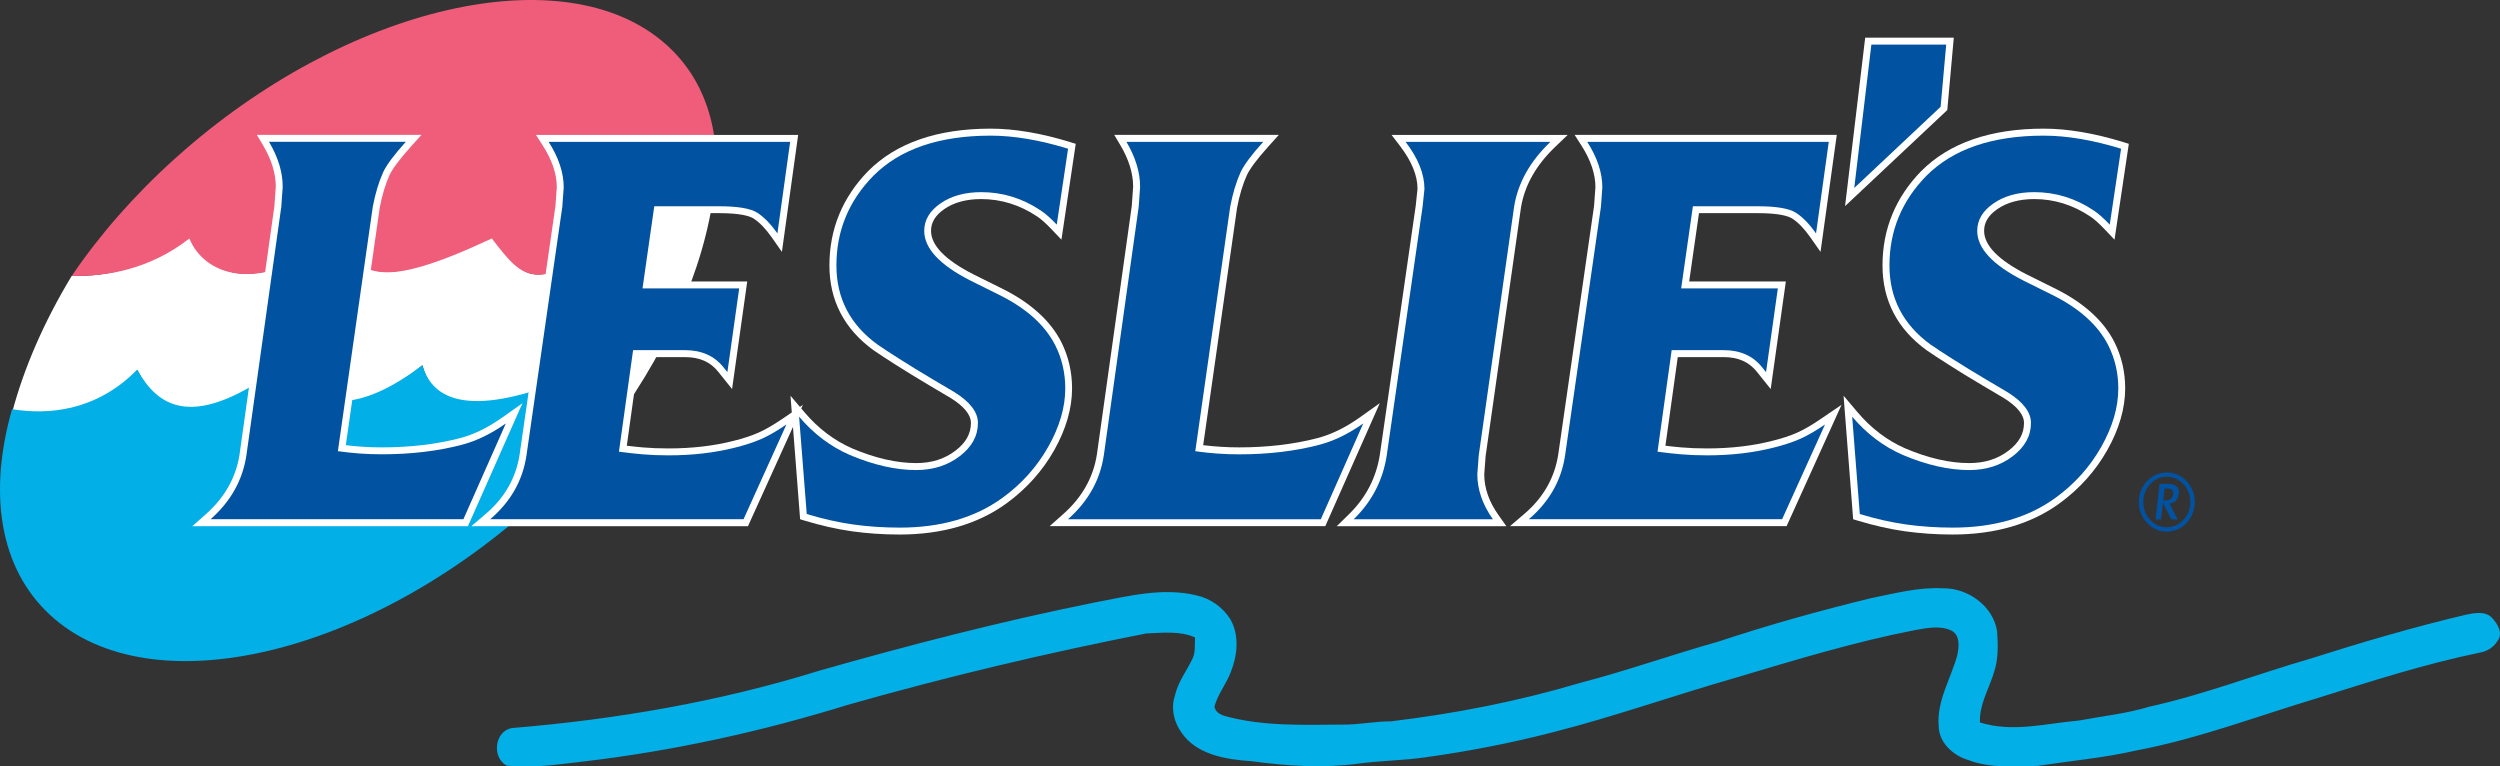 <?xml version="1.0" encoding="utf-8"?>
<!-- Generator: Adobe Illustrator 28.1.0, SVG Export Plug-In . SVG Version: 6.00 Build 0)  -->
<svg version="1.1" id="Layer_1" xmlns="http://www.w3.org/2000/svg" xmlns:xlink="http://www.w3.org/1999/xlink" x="0px" y="0px"
	 viewBox="0 0 6397.2 1961.3" style="enable-background:new 0 0 6397.2 1961.3;" xml:space="preserve">
<rect x="0" y="0" width="6397.2" height="1961.3" fill="#333333" stroke="none"/>
<style type="text/css">
	.st0{fill:#FFFFFF;}
	.st1{fill:#02AFE7;}
	.st2{fill:#F05D7A;}
	.st3{fill:#0152A0;}
</style>
<g>
	<path class="st0" d="M1676.8,463.9c-24.2,105.1-28.3,82.8-125.3,169.7c-185.9,97-204.1,97-293-34.4c-295,153.6-329.4,101-406.2,0
		c-196,165.7-331.4,101-367.8,0c-100.8,88.2-212.2,109-300.9,106.7C112.4,823.6,60.9,942.5,30.9,1056
		c88.7,15.7,213.5,7.9,320.4-109.2c52.5,103.1,137.4,157.6,327.4,22.2c143.5,90.9,242.5,95,402.1-34.4c22.2,80.8,99,159.6,388,30.3
		c-5.5,76.6,11.7,131.9,68.6,162.9c165.8-213.3,266.2-441.7,290.2-642.6C1775,474.8,1719.4,459.6,1676.8,463.9z"/>
	<path class="st1" d="M1468.7,962.8c-289,119.7-365.7,46.8-388-28.1c-159.6,119.7-258.6,116-402.1,31.8
		c-189.9,125.3-274.8,74.8-327.4-20.6C244.4,1054.4,119.6,1061.5,30.9,1047c-60.9,213.1-33.3,405.7,96.9,526.3
		c257.7,238.6,819.8,105.1,1255.4-298.2c56.3-52.2,107.8-106.3,154.1-161.5C1480.4,1084.9,1463.2,1033.7,1468.7,962.8z"/>
	<path class="st2" d="M1705.4,114.7c-257.7-231.2-819.8-101.8-1255.4,289C343.1,499.6,253.9,602.2,183.7,706
		c88.7,2,200.1-16.7,300.9-95.8c36.4,90.7,171.8,148.7,367.8,0c76.8,90.7,111.1,137.8,406.2,0c88.9,117.8,107.1,117.8,293,30.8
		c97-78,101-58,125.3-152.3c42.6-3.8,98.2,9.8,150.7,19.3C1848.8,349,1810.6,209.1,1705.4,114.7z"/>
	<path class="st1" d="M4787.4,1530.7c60.9-12.2,121.9-28.7,184.6-25.3c63.7-1.1,128.8,45.6,138.4,110.4c2.5,35.6,3.3,72.6-8.7,106.7
		c-12.8,41.7-37.3,80.9-35.2,126.1c83.1,26.6,169.6,2.3,253.5-4.9c60.3-11.3,121.5-17.6,180.4-35.5c140-30.8,273.7-83,411.2-122.7
		c131.5-41.9,264.2-80.8,398.6-112.6c22.2-4.3,50.5-10.4,67.5,9.1c13.9,14.7,28,39.6,12.9,58.3c-9.9,16.7-27.4,26.8-46.2,29.9
		c-140.8,29.1-277.8,73.3-414.7,116.3c-154.1,46.2-305.2,104.1-463.8,134c-83,19-167.9,26.4-251.9,39.3
		c-59.3,0.9-120.7,6.8-177.3-14.9c-38.6-11.5-75.5-44.3-75.8-87.1c-5.5-64.9,31.6-121.6,47.8-182.1c4-20.3,7.3-48.7-13.4-61.1
		c-29.1-15.1-63.3-7.8-93.9-2.5c-155.9,30.3-307.9,76.7-459.9,122.1c-155.8,44.5-308.7,98.9-465.7,139
		c-109.3,28.3-220.4,49.9-332.3,65.2c-55.4,7.8-111.2,8-166.6,15.5c-91,12.4-183.3,6.2-273.9-6c-65.1-4.4-141.3-16-180.6-74.5
		c-19-27-26.6-61.8-15.9-93.6c7.7-34.3,29.6-62.6,44.7-93.7c8.5-17,5.5-36.7,6.8-55c-39.3-17.4-83.3-11.7-124.9-10.2
		c-257.2,50.5-512.4,111.2-764.4,182.9c-219,67.9-443.9,117.2-671.5,144.3c-66.7,7.6-134,18.4-201,10.9
		c-38.5-20.9-30.6-89.3,14.4-96.1c265.5-21.9,530.1-67.2,784.7-146.4c233.1-66.4,468-127,705.7-174.8
		c85.6-16.1,174.5-39.4,261.2-18.1c35.3,7.9,66.8,30.3,86.1,60.8c23.5,41.1,18.2,92.5,1.3,134.9c-11.4,30.7-33.3,56.6-41.9,88.3
		c1.7,14.2,15,21.2,27.4,24.8c98.4,26.9,201.2,22.2,302.2,21.7c40.5,0.5,80.4-8.5,120.9-8.2c164.2-19.6,327.2-51.4,485.9-98.7
		c118.9-30.9,234.8-72.2,353-105.5C4525.5,1599.1,4656,1562.7,4787.4,1530.7z"/>
	<path class="st3" d="M5473.1,1284.5c0-20.7,7-38.4,20.9-53.2c13.9-14.8,30.8-22.2,50.6-22.2c19.8,0,36.7,7.4,50.6,22.1
		c13.9,14.7,20.9,32.5,20.9,53.3c0,21-7,38.8-20.9,53.6c-13.9,14.8-30.8,22.2-50.6,22.2c-19.8,0-36.7-7.4-50.6-22.3
		C5480,1323.2,5473.1,1305.3,5473.1,1284.5z M5484.4,1284.5c0,18,5.9,33.3,17.6,45.8c11.8,12.6,26,18.9,42.6,18.9
		c16.5,0,30.7-6.3,42.5-19c11.8-12.6,17.7-27.8,17.7-45.5c0-17.7-5.9-32.9-17.6-45.6c-11.7-12.7-25.9-19.1-42.7-19.1
		c-16.5,0-30.7,6.3-42.5,19C5490.3,1251.6,5484.4,1266.8,5484.4,1284.5z M5515.7,1329.3l10.5-91.1h23.4c8.1,0,14.4,1.9,19.1,5.6
		c4.7,3.7,7,9,7,15.7c0,3.1-0.6,6.6-1.7,10.5c-3.1,10.1-9.8,16.2-20.1,18.3h-1.2l-1.3,0.2l21.1,40.8h-16.5l-21.3-43.4l-5,43.4
		H5515.7z M5535.4,1280.4h6.9c9.1,0,15-3.9,17.6-11.6c0.8-2.3,1.2-4.5,1.2-6.5c0-8.1-4.8-12.2-14.4-12.2h-7.9L5535.4,1280.4z"/>
	<g>
		<path class="st0" d="M1284.1,1069.1c-35.9,25.4-72.1,43-107.6,52.2c-60.2,15.6-127.4,23.5-199.5,23.5c-30.3,0-61.2-1.9-92.1-5.6
			l86.7-607.3c6.1-32.2,14.6-60.5,25.1-83.7c8.1-17.1,26.6-41.8,55.1-73.4l26.7-29.7H657.3l15.9,26.8
			c21.4,36.1,32.4,71.6,32.5,105.5l-3.5,49.6L613,1162.6c-9,58.9-37.9,110.3-85.9,152.8l-35.1,31.1h705.4l139.5-314.7L1284.1,1069.1
			z"/>
		<path class="st0" d="M2743.3,993.8c0-41.9-9.2-81.5-27.2-117.8c-28.2-56-80.5-102.8-155.2-139.2l-69.9-34.7
			c-72.1-36.7-108.6-74.2-108.6-111.4c0-21.7,11.1-39.9,34-55.7c24.6-17,56.3-25.6,94.3-25.6c50.9,0,98.7,14.8,142.6,44.1
			c10,6.3,22.7,17.6,37.7,33.4l25.1,26.4l36.6-245.3l-14.6-4.5c-73.8-22.7-142.2-34.3-203.2-34.3c-136.3,0-241.6,36.5-313.3,108.5
			c-65.8,67.4-99.2,148.7-99.2,241.5c0,89.5,37.8,162.4,112.6,216.8c13.1,9.1,32.2,21.6,56.7,37.2c24.8,15.8,54,33.7,86.8,53.2
			l54,32c34.5,21.4,52,42.9,52,63.9c0,27.4-12.9,50.6-39.5,70.9c-28.1,21.4-61,31.8-100.9,31.8c-49.7,0-104.7-12.6-163.1-37.4
			c-46.4-20.2-87.6-51.5-122.7-93l-8-9.4l4.2-9.2l-7.6,5.2l-24.1-28.5l3.3,42.7l-23.8,16.2c-23.9,16.2-44.8,28.3-62.3,35.9
			c-17.7,7.7-38.7,14.6-62.5,20.5c-50.6,13-106.8,19.5-167,19.5c-23.6,0-45.7-0.9-65.4-2.6c-14-1.2-27.8-2.7-41.2-4.3l31.6-226.8
			h117.3c37.3,0,65.1,12.3,85.1,37.5l35.4,44.2l38.8-275.3h-247.4l25.1-174.8h150c55.5,0,78.9,7.6,88.7,13.9
			c15.3,9.9,30.9,26.1,46.4,48.2l25.9,37l41.6-299.3h-670.9l17.5,27.3c23.6,36.9,35.7,72.6,35.8,106.3l-3.5,48.3l-91.6,635.5
			c-9,59.6-38.2,111-86.9,152.5l-36.6,31.3h707.8l115.1-254l18.3,236.3l11.6,3.5c41.6,12.7,82.5,21.9,121.6,27.4
			c38.8,5.4,79.7,8.2,121.4,8.2c108.7,0,200.8-26.8,273.6-79.8c50.9-37.1,92-82.9,122.1-136.2
			C2727.9,1098.1,2743.3,1044.9,2743.3,993.8z"/>
		<path class="st0" d="M3478.1,1069.1c-35.9,25.4-72.1,43-107.7,52.2c-60.2,15.6-127.4,23.5-199.5,23.5c-30.3,0-61.2-1.9-92.1-5.6
			l86.7-607.3c6.1-32.3,14.6-60.5,25.1-83.7c8.1-17.1,26.6-41.8,55.1-73.4l26.7-29.7h-421.2l15.9,26.8
			c21.4,36.1,32.4,71.6,32.5,105.5l-3.5,49.6l-89.2,635.4c-9,58.9-37.9,110.3-85.9,152.8l-35.1,31.1h705.4l139.5-314.7
			L3478.1,1069.1z"/>
		<path class="st0" d="M3798,1214.1l3.5-46.9l90.4-635.4c9-56.5,38.5-109,87.7-156l32-30.6h-450.8l21.9,28.6
			c29.3,38.3,44.4,74.9,44.6,108.8l-4.6,43.9l-91.7,636.1c-9,59.2-35.7,110.8-79.3,153.4l-31.2,30.5h434.1l-19.8-28
			C3810.4,1284.4,3798.1,1249.3,3798,1214.1z"/>
		<path class="st0" d="M4597.8,1107.5c-17.6,7.7-38.6,14.6-62.5,20.5c-50.6,13-106.8,19.5-167,19.5c-23.7,0-45.7-0.9-65.5-2.6
			c-14-1.2-27.8-2.7-41.2-4.3l31.6-226.8h117.3c37.3,0,65.1,12.3,85.1,37.5l35.4,44.2l38.8-275.3h-247.4l25.1-174.8h150
			c55.5,0,78.9,7.6,88.7,13.9c15.3,9.9,30.9,26.1,46.4,48.2l25.9,37l41.6-299.4h-670.9l17.5,27.3c23.6,36.9,35.7,72.6,35.8,106.3
			l-3.5,48.3l-91.6,635.5c-9,59.6-38.2,111-86.9,152.5l-36.6,31.3h707.8l140.6-310.5l-52.3,35.6
			C4636.2,1087.8,4615.2,1099.9,4597.8,1107.5z"/>
		<path class="st0" d="M5255.6,736.8l-69.9-34.7c-72.1-36.7-108.6-74.2-108.6-111.4c0-21.7,11.1-39.9,34-55.7
			c24.6-17,56.3-25.6,94.3-25.6c50.9,0,98.7,14.8,142.6,44.1c10,6.3,22.7,17.6,37.7,33.4l25.1,26.4l36.6-245.3l-14.6-4.5
			c-73.8-22.7-142.2-34.3-203.2-34.3c-136.3,0-241.6,36.5-313.3,108.5c-65.8,67.4-99.2,148.7-99.2,241.5
			c0,89.5,37.8,162.4,112.6,216.8c13.1,9.1,32.2,21.6,56.7,37.2c24.7,15.8,53.9,33.7,86.8,53.2l54,32c34.5,21.4,52,42.9,52,63.9
			c0,27.4-12.9,50.7-39.5,70.9c-28,21.4-61,31.8-100.9,31.8c-49.7,0-104.7-12.6-163.1-37.4c-46.4-20.2-87.6-51.5-122.7-93l-35.5-42
			l24.5,316.1l11.6,3.5c41.6,12.7,82.5,21.9,121.6,27.4c38.8,5.4,79.7,8.2,121.4,8.2c108.8,0,200.8-26.8,273.6-79.8
			c50.9-37.1,92-82.9,122.1-136.2c30.4-53.8,45.8-107,45.8-158.1c0-41.9-9.2-81.5-27.3-117.8C5382.6,820,5330.4,773.2,5255.6,736.8z
			"/>
		<polygon class="st0" points="4999.5,96.4 4772.8,96.4 4721.3,527.4 4982.9,281.6 		"/>
	</g>
	<g>
		<path class="st3" d="M538.8,1328.7c51.5-45.5,82.1-100,91.7-163.4L719.8,529l3.6-50.9c0-37.5-11.7-75.9-35-115.2h350
			c-29.8,33-49.1,58.9-57.9,77.7c-11.3,25-20.1,54.5-26.6,88.4l-89.3,625.5c37.8,5.4,75.2,8,112.3,8c74,0,142-8,204-24.1
			c37.8-9.8,75.6-28.1,113.5-54.9l-108.6,245.1H538.8z"/>
		<path class="st3" d="M1254.3,1328.7c52.3-44.6,83.3-99.1,92.9-163.4l91.7-636.2l3.6-49.6c0-37.5-12.9-76.3-38.6-116.5h618
			l-32.6,234.4c-16.9-24.1-34-41.7-51.3-52.9c-17.3-11.2-50.1-16.7-98.4-16.7h-165.4L1644.1,738h247.4l-30.2,214.3l-9.7-12.1
			c-23.4-29.5-56.3-44.2-99-44.2H1620l-36.2,259.8c19.3,2.7,39.2,4.9,59.8,6.7c20.5,1.8,42.9,2.7,67,2.7c62,0,119.1-6.7,171.4-20.1
			c24.9-6.2,46.7-13.4,65.2-21.4c18.5-8,40.2-20.5,65.2-37.5l-109.8,242.4H1254.3z"/>
		<path class="st3" d="M2044.8,1066.2c37,43.8,80.1,76.3,129.2,97.8c61.1,25.9,117.9,38.8,170.2,38.8c43.5,0,80.7-11.8,111.7-35.5
			c31-23.6,46.5-52,46.5-85c0-27.7-20.1-54-60.4-79l-54.3-32.1c-33-19.6-61.8-37.3-86.3-52.9c-24.6-15.6-43.3-27.9-56.1-36.8
			c-70-50.9-105-118.3-105-202.3c0-88.4,31.4-164.8,94.2-229c68.4-68.8,168.6-103.1,300.6-103.1c59.5,0,125.5,11.2,198,33.5
			l-29,194.2c-16.1-16.9-29.8-29-41-36.2c-46.7-31.2-97.4-46.9-152.1-46.9c-41.9,0-76.6,9.6-104.4,28.8
			c-27.8,19.2-41.6,42.7-41.6,70.3c0,44.7,39.4,87.1,118.3,127.2l70,34.8c71.6,34.8,120.7,78.6,147.3,131.3
			c16.9,33.9,25.3,70.5,25.3,109.8c0,48.2-14.5,98-43.5,149.3c-29,51.4-68,94.9-117.1,130.6c-70,50.9-157.7,76.3-263.1,76.3
			c-41,0-80.7-2.7-118.9-8c-38.2-5.4-77.9-14.3-118.9-26.8L2044.8,1066.2z"/>
		<path class="st3" d="M2732.8,1328.7c51.5-45.5,82.1-100,91.7-163.4l89.3-636.2l3.6-50.9c0-37.5-11.7-75.9-35-115.2h350
			c-29.8,33-49.1,58.9-57.9,77.7c-11.3,25-20.1,54.5-26.6,88.4l-89.3,625.5c37.8,5.4,75.2,8,112.3,8c74,0,142-8,204-24.1
			c37.8-9.8,75.6-28.1,113.5-54.9l-108.6,245.1H2732.8z"/>
		<path class="st3" d="M3464,1328.7c46.7-45.5,74.8-100,84.5-163.4l91.7-636.2l4.8-45.5c0-38.4-16.1-78.6-48.3-120.6h370.6
			c-52.3,50-83.3,105.4-92.9,166.1l-90.5,636.2l-3.6,48.2c0,39.3,13.3,77.7,39.8,115.2H3464z"/>
		<path class="st3" d="M3912,1328.7c52.3-44.6,83.3-99.1,92.9-163.4l91.7-636.2l3.6-49.6c0-37.5-12.9-76.3-38.6-116.5h618
			l-32.6,234.4c-16.9-24.1-34-41.7-51.3-52.9c-17.3-11.2-50.1-16.7-98.4-16.7h-165.4L4301.9,738h247.4l-30.2,214.3l-9.7-12.1
			c-23.4-29.5-56.3-44.2-99-44.2h-132.8l-36.2,259.8c19.3,2.7,39.2,4.9,59.8,6.7c20.5,1.8,42.9,2.7,67,2.7
			c62,0,119.1-6.7,171.4-20.1c24.9-6.2,46.7-13.4,65.2-21.4c18.5-8,40.2-20.5,65.2-37.5l-109.8,242.4H3912z"/>
		<path class="st3" d="M4739.5,1066.2c37,43.8,80.1,76.3,129.2,97.8c61.1,25.9,117.9,38.8,170.2,38.8c43.5,0,80.7-11.8,111.6-35.5
			c31-23.6,46.5-52,46.5-85c0-27.7-20.1-54-60.4-79l-54.3-32.1c-33-19.6-61.8-37.3-86.3-52.9c-24.6-15.6-43.3-27.9-56.1-36.8
			c-70-50.9-105-118.3-105-202.3c0-88.4,31.4-164.8,94.2-229c68.4-68.8,168.6-103.1,300.5-103.1c59.5,0,125.5,11.2,198,33.5
			l-29,194.2c-16.1-16.9-29.8-29-41-36.2c-46.7-31.2-97.4-46.9-152.1-46.9c-41.9,0-76.6,9.6-104.4,28.8
			c-27.8,19.2-41.6,42.7-41.6,70.3c0,44.7,39.4,87.1,118.3,127.2l70,34.8c71.6,34.8,120.7,78.6,147.3,131.3
			c16.9,33.9,25.4,70.5,25.4,109.8c0,48.2-14.5,98-43.5,149.3c-29,51.4-68,94.9-117.1,130.6c-70,50.9-157.7,76.3-263.1,76.3
			c-41,0-80.7-2.7-118.9-8c-38.2-5.4-77.9-14.3-118.9-26.8L4739.5,1066.2z"/>
		<polygon class="st3" points="4980.1,114.2 4965.8,273.3 4744.8,481 4788.6,114.2 		"/>
	</g>
</g>
<g>
</g>
<g>
</g>
<g>
</g>
<g>
</g>
<g>
</g>
<g>
</g>
</svg>

